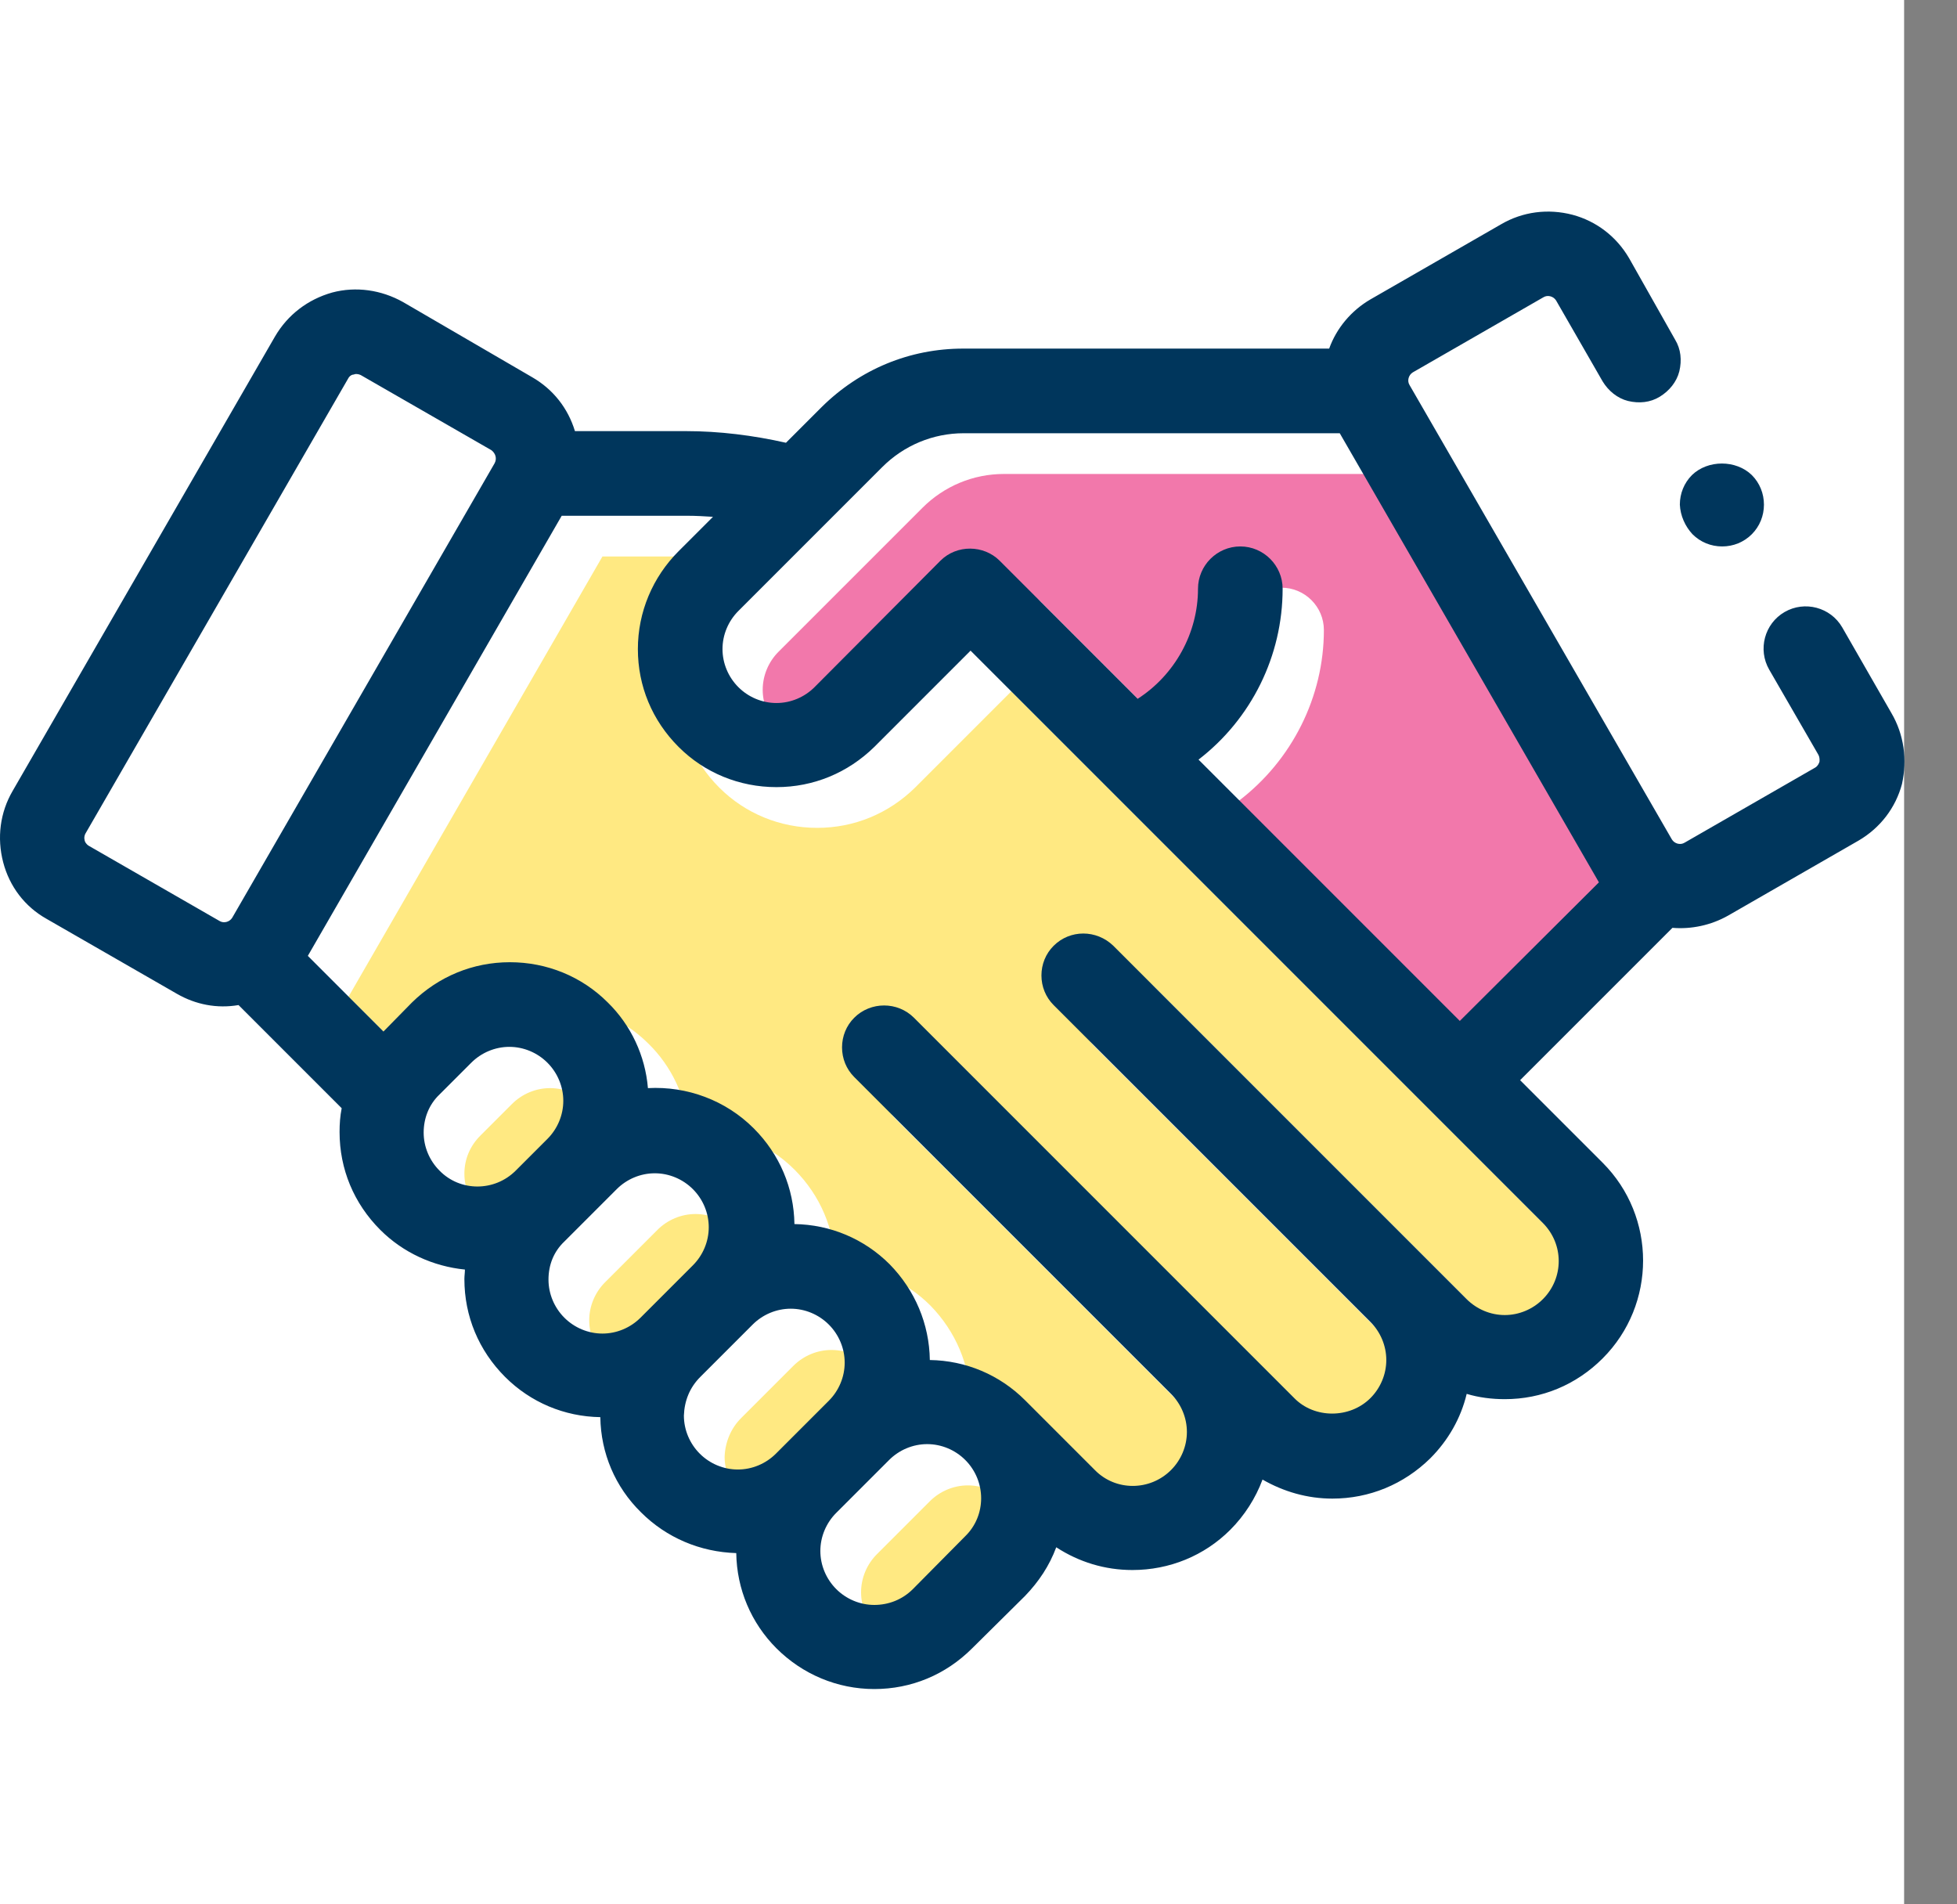 <svg width="37" height="36" viewBox="0 0 37 36" fill="none" xmlns="http://www.w3.org/2000/svg">
<rect x="0" y="0" width="37" height="36" fill="#808080" stroke="none"/>
<rect width="36" height="36" fill="white"/>
<path d="M20.69 18.66C20.54 18.81 20.46 19.01 20.46 19.22C20.46 19.43 20.54 19.63 20.69 19.78L26.68 25.77C26.87 25.96 26.98 26.22 26.98 26.49C26.98 26.76 26.87 27.02 26.68 27.21C26.29 27.6 25.62 27.6 25.24 27.21L18.05 20.02C17.74 19.71 17.23 19.71 16.92 20.02C16.77 20.17 16.69 20.37 16.69 20.58C16.69 20.79 16.77 20.99 16.92 21.14L22.91 27.13C23.1 27.32 23.21 27.58 23.21 27.85C23.21 28.12 23.1 28.38 22.91 28.57C22.51 28.97 21.86 28.97 21.47 28.57L20.15 27.25C19.67 26.77 19.03 26.5 18.35 26.49C18.34 25.81 18.07 25.17 17.59 24.68C17.11 24.2 16.47 23.93 15.79 23.92C15.78 23.24 15.51 22.6 15.02 22.11C14.49 21.58 13.76 21.31 13.02 21.35C12.97 20.74 12.7 20.16 12.26 19.73C11.77 19.24 11.11 18.97 10.41 18.97C9.71 18.97 9.06 19.24 8.56 19.73L8.02 20.27L6.59 18.84L11.39 10.52H13.76C13.93 10.52 14.09 10.53 14.25 10.54L13.6 11.19C13.11 11.68 12.83 12.34 12.83 13.04C12.83 13.74 13.1 14.39 13.6 14.89C14.09 15.38 14.75 15.65 15.45 15.65C16.15 15.65 16.8 15.38 17.3 14.89L19.12 13.07L29.94 23.89C30.34 24.29 30.34 24.93 29.94 25.33C29.75 25.52 29.49 25.63 29.22 25.63C28.95 25.63 28.69 25.52 28.5 25.33L21.82 18.65C21.51 18.35 21.01 18.35 20.69 18.66Z" fill="#FFE982"/>
<path d="M17.3 31.12C17.03 31.12 16.77 31.01 16.58 30.82C16.39 30.63 16.28 30.37 16.28 30.1C16.28 29.83 16.39 29.57 16.58 29.38L17.58 28.38C17.77 28.19 18.03 28.08 18.3 28.08C18.57 28.08 18.83 28.19 19.02 28.38C19.42 28.78 19.42 29.43 19.02 29.82L18.03 30.82C17.83 31.01 17.58 31.12 17.3 31.12Z" fill="#FFE982"/>
<path d="M9.08 21.47L9.68 20.87C9.87 20.68 10.13 20.57 10.4 20.57C10.67 20.57 10.93 20.68 11.12 20.87C11.31 21.06 11.42 21.32 11.42 21.59C11.42 21.86 11.31 22.12 11.12 22.31L10.52 22.91C10.12 23.31 9.47 23.31 9.08 22.91C8.89 22.72 8.78 22.46 8.78 22.19C8.78 21.91 8.89 21.66 9.08 21.47Z" fill="#FFE982"/>
<path d="M11.44 24.24L12.43 23.25C12.62 23.06 12.88 22.95 13.15 22.95C13.42 22.95 13.68 23.06 13.87 23.25C14.06 23.44 14.17 23.7 14.17 23.97C14.17 24.24 14.06 24.5 13.87 24.69L12.88 25.68C12.69 25.87 12.43 25.98 12.16 25.98C11.89 25.98 11.63 25.87 11.44 25.68C11.25 25.49 11.14 25.23 11.14 24.96C11.14 24.69 11.25 24.43 11.44 24.24Z" fill="#FFE982"/>
<path d="M14.01 26.81L15 25.82C15.19 25.63 15.45 25.52 15.72 25.52C15.99 25.52 16.25 25.63 16.44 25.82C16.63 26.01 16.74 26.27 16.74 26.54C16.74 26.81 16.63 27.07 16.44 27.26L15.44 28.26C15.25 28.45 14.99 28.56 14.72 28.56C14.45 28.56 14.19 28.45 14 28.26C13.81 28.07 13.7 27.81 13.7 27.54C13.71 27.26 13.82 27 14.01 26.81Z" fill="#FFE982"/>
<path d="M25.03 11.91C25.03 11.47 24.67 11.11 24.23 11.11C23.79 11.11 23.43 11.47 23.43 11.91C23.43 12.75 22.99 13.54 22.29 13.99L19.68 11.38C19.37 11.07 18.86 11.06 18.55 11.37L16.16 13.76C15.97 13.95 15.71 14.06 15.44 14.06C15.17 14.06 14.91 13.95 14.72 13.76C14.53 13.57 14.42 13.31 14.42 13.04C14.42 12.77 14.53 12.51 14.72 12.32L17.44 9.6C17.85 9.19 18.4 8.96 18.98 8.96H26.09L30.99 17.45L28.36 20.08L23.42 15.14C24.43 14.37 25.03 13.17 25.03 11.91Z" fill="#F278AB"/>
<path d="M35.76 13.48L34.83 11.86C34.61 11.48 34.12 11.35 33.74 11.57C33.36 11.79 33.23 12.28 33.45 12.66L34.38 14.27C34.41 14.33 34.4 14.38 34.4 14.4C34.39 14.43 34.37 14.48 34.32 14.51L31.85 15.93C31.77 15.98 31.66 15.95 31.61 15.87L26.65 7.28C26.6 7.2 26.63 7.09 26.71 7.04L29.18 5.62C29.26 5.57 29.37 5.6 29.42 5.68L30.3 7.21C30.41 7.39 30.58 7.53 30.78 7.58C30.99 7.63 31.2 7.61 31.38 7.5C31.56 7.39 31.7 7.22 31.75 7.02C31.8 6.81 31.78 6.6 31.67 6.42L30.8 4.88C30.56 4.47 30.18 4.18 29.73 4.06C29.27 3.94 28.79 4 28.38 4.24L25.91 5.66C25.55 5.87 25.27 6.2 25.13 6.59H18.21C17.2 6.59 16.26 6.98 15.54 7.69L14.86 8.37C14.24 8.23 13.6 8.15 12.97 8.15H10.87C10.74 7.72 10.46 7.36 10.06 7.13L7.62 5.71C7.21 5.48 6.73 5.41 6.28 5.53C5.82 5.66 5.44 5.95 5.2 6.36L0.24 14.95C0 15.36 -0.06 15.84 0.06 16.3C0.18 16.76 0.47 17.14 0.88 17.37L3.35 18.79C3.7 18.99 4.1 19.07 4.51 19L6.46 20.95C6.43 21.1 6.42 21.25 6.42 21.4C6.42 22.1 6.69 22.75 7.19 23.25C7.62 23.68 8.19 23.94 8.79 24C8.79 24.06 8.78 24.12 8.78 24.18C8.78 24.88 9.05 25.53 9.55 26.03C10.03 26.51 10.67 26.78 11.35 26.79C11.36 27.47 11.63 28.11 12.12 28.59C12.6 29.07 13.24 29.34 13.92 29.36C13.93 30.04 14.2 30.68 14.68 31.16C15.17 31.65 15.83 31.93 16.53 31.93C17.23 31.93 17.88 31.66 18.38 31.16L19.38 30.17C19.64 29.9 19.84 29.6 19.97 29.25C20.4 29.53 20.89 29.68 21.41 29.68C22.11 29.68 22.77 29.41 23.26 28.92C23.53 28.65 23.74 28.32 23.87 27.97C24.27 28.2 24.72 28.33 25.19 28.33C25.89 28.33 26.54 28.06 27.04 27.57C27.38 27.23 27.62 26.81 27.73 26.35C27.96 26.42 28.21 26.45 28.45 26.45C29.15 26.45 29.8 26.18 30.3 25.68C31.32 24.66 31.32 23 30.3 21.98L28.74 20.42L31.62 17.54C31.98 17.57 32.35 17.49 32.67 17.31L35.14 15.89C35.55 15.65 35.84 15.27 35.96 14.82C36.06 14.36 36 13.89 35.76 13.48ZM19.92 17.88C19.77 18.03 19.69 18.23 19.69 18.44C19.69 18.65 19.77 18.85 19.92 19L25.91 24.99C26.1 25.18 26.21 25.44 26.21 25.71C26.21 25.98 26.1 26.24 25.91 26.43C25.52 26.82 24.85 26.82 24.47 26.43L17.28 19.24C16.97 18.93 16.46 18.93 16.15 19.24C16 19.39 15.92 19.59 15.92 19.8C15.92 20.01 16 20.21 16.15 20.36L22.14 26.35C22.33 26.54 22.44 26.8 22.44 27.07C22.44 27.34 22.33 27.6 22.14 27.79C21.74 28.19 21.09 28.19 20.7 27.79L19.38 26.47C18.9 25.99 18.26 25.72 17.58 25.71C17.57 25.03 17.3 24.39 16.82 23.9C16.34 23.42 15.7 23.15 15.02 23.14C15.01 22.46 14.74 21.82 14.25 21.33C13.72 20.8 12.99 20.53 12.25 20.57C12.2 19.96 11.93 19.38 11.49 18.95C11 18.46 10.34 18.19 9.64 18.19C8.94 18.19 8.29 18.46 7.79 18.95L7.25 19.5L5.82 18.07L10.62 9.75H12.99C13.16 9.75 13.32 9.76 13.48 9.77L12.83 10.42C12.34 10.91 12.06 11.57 12.06 12.27C12.06 12.97 12.33 13.62 12.83 14.12C13.32 14.61 13.98 14.88 14.68 14.88C15.38 14.88 16.03 14.61 16.53 14.12L18.35 12.3L29.17 23.12C29.57 23.52 29.57 24.16 29.17 24.56C28.98 24.75 28.72 24.86 28.45 24.86C28.18 24.86 27.92 24.75 27.73 24.56L21.05 17.88C20.73 17.57 20.23 17.57 19.92 17.88ZM16.53 30.34C16.26 30.34 16 30.23 15.81 30.04C15.62 29.85 15.51 29.59 15.51 29.32C15.51 29.05 15.62 28.79 15.81 28.6L16.81 27.6C17 27.41 17.26 27.3 17.53 27.3C17.8 27.3 18.06 27.41 18.25 27.6C18.65 28 18.65 28.65 18.25 29.04L17.26 30.04C17.06 30.24 16.8 30.34 16.53 30.34ZM8.31 20.69L8.91 20.09C9.1 19.9 9.36 19.79 9.63 19.79C9.9 19.79 10.16 19.9 10.35 20.09C10.54 20.28 10.65 20.54 10.65 20.81C10.65 21.08 10.54 21.34 10.35 21.53L9.75 22.13C9.35 22.53 8.7 22.53 8.31 22.13C8.12 21.94 8.01 21.68 8.01 21.41C8.01 21.14 8.11 20.88 8.31 20.69ZM10.67 23.47L11.66 22.48C11.85 22.29 12.11 22.18 12.38 22.18C12.65 22.18 12.91 22.29 13.1 22.48C13.29 22.67 13.4 22.93 13.4 23.2C13.4 23.47 13.29 23.73 13.1 23.92L12.11 24.91C11.92 25.1 11.66 25.21 11.39 25.21C11.12 25.21 10.86 25.1 10.67 24.91C10.48 24.72 10.37 24.46 10.37 24.19C10.37 23.91 10.47 23.66 10.67 23.47ZM13.24 26.03L14.23 25.04C14.42 24.85 14.68 24.74 14.95 24.74C15.22 24.74 15.48 24.85 15.67 25.04C15.86 25.23 15.97 25.49 15.97 25.76C15.97 26.03 15.86 26.29 15.67 26.48L14.67 27.48C14.48 27.67 14.22 27.78 13.95 27.78C13.68 27.78 13.42 27.67 13.23 27.48C13.04 27.29 12.93 27.03 12.93 26.76C12.94 26.48 13.04 26.23 13.24 26.03ZM24.25 11.13C24.25 10.69 23.89 10.33 23.45 10.33C23.01 10.33 22.65 10.69 22.65 11.13C22.65 11.97 22.21 12.76 21.51 13.21L18.9 10.6C18.6 10.3 18.09 10.29 17.78 10.6L15.4 12.99C15.21 13.18 14.95 13.29 14.68 13.29C14.41 13.29 14.15 13.18 13.96 12.99C13.77 12.8 13.66 12.54 13.66 12.27C13.66 12 13.77 11.74 13.96 11.55L16.68 8.83C17.09 8.42 17.64 8.19 18.22 8.19H25.33L30.23 16.68L27.6 19.3L22.66 14.36C23.66 13.59 24.25 12.4 24.25 11.13ZM6.82 7.09L9.29 8.51C9.37 8.57 9.4 8.67 9.35 8.76L4.39 17.35C4.34 17.43 4.23 17.46 4.15 17.41L1.68 15.99C1.63 15.96 1.6 15.91 1.6 15.88C1.59 15.85 1.59 15.8 1.62 15.75L6.58 7.16C6.61 7.1 6.66 7.08 6.69 7.08C6.71 7.07 6.75 7.06 6.82 7.09Z" fill="#00365C"/>
<path d="M32 10.1C32.15 10.25 32.35 10.33 32.56 10.33C32.77 10.33 32.97 10.25 33.12 10.1C33.27 9.95 33.35 9.75 33.35 9.54C33.35 9.33 33.27 9.13 33.12 8.98C32.82 8.69 32.29 8.69 31.99 8.98C31.84 9.13 31.76 9.33 31.76 9.54C31.77 9.75 31.86 9.95 32 10.1Z" fill="#00365C"/>
</svg>
